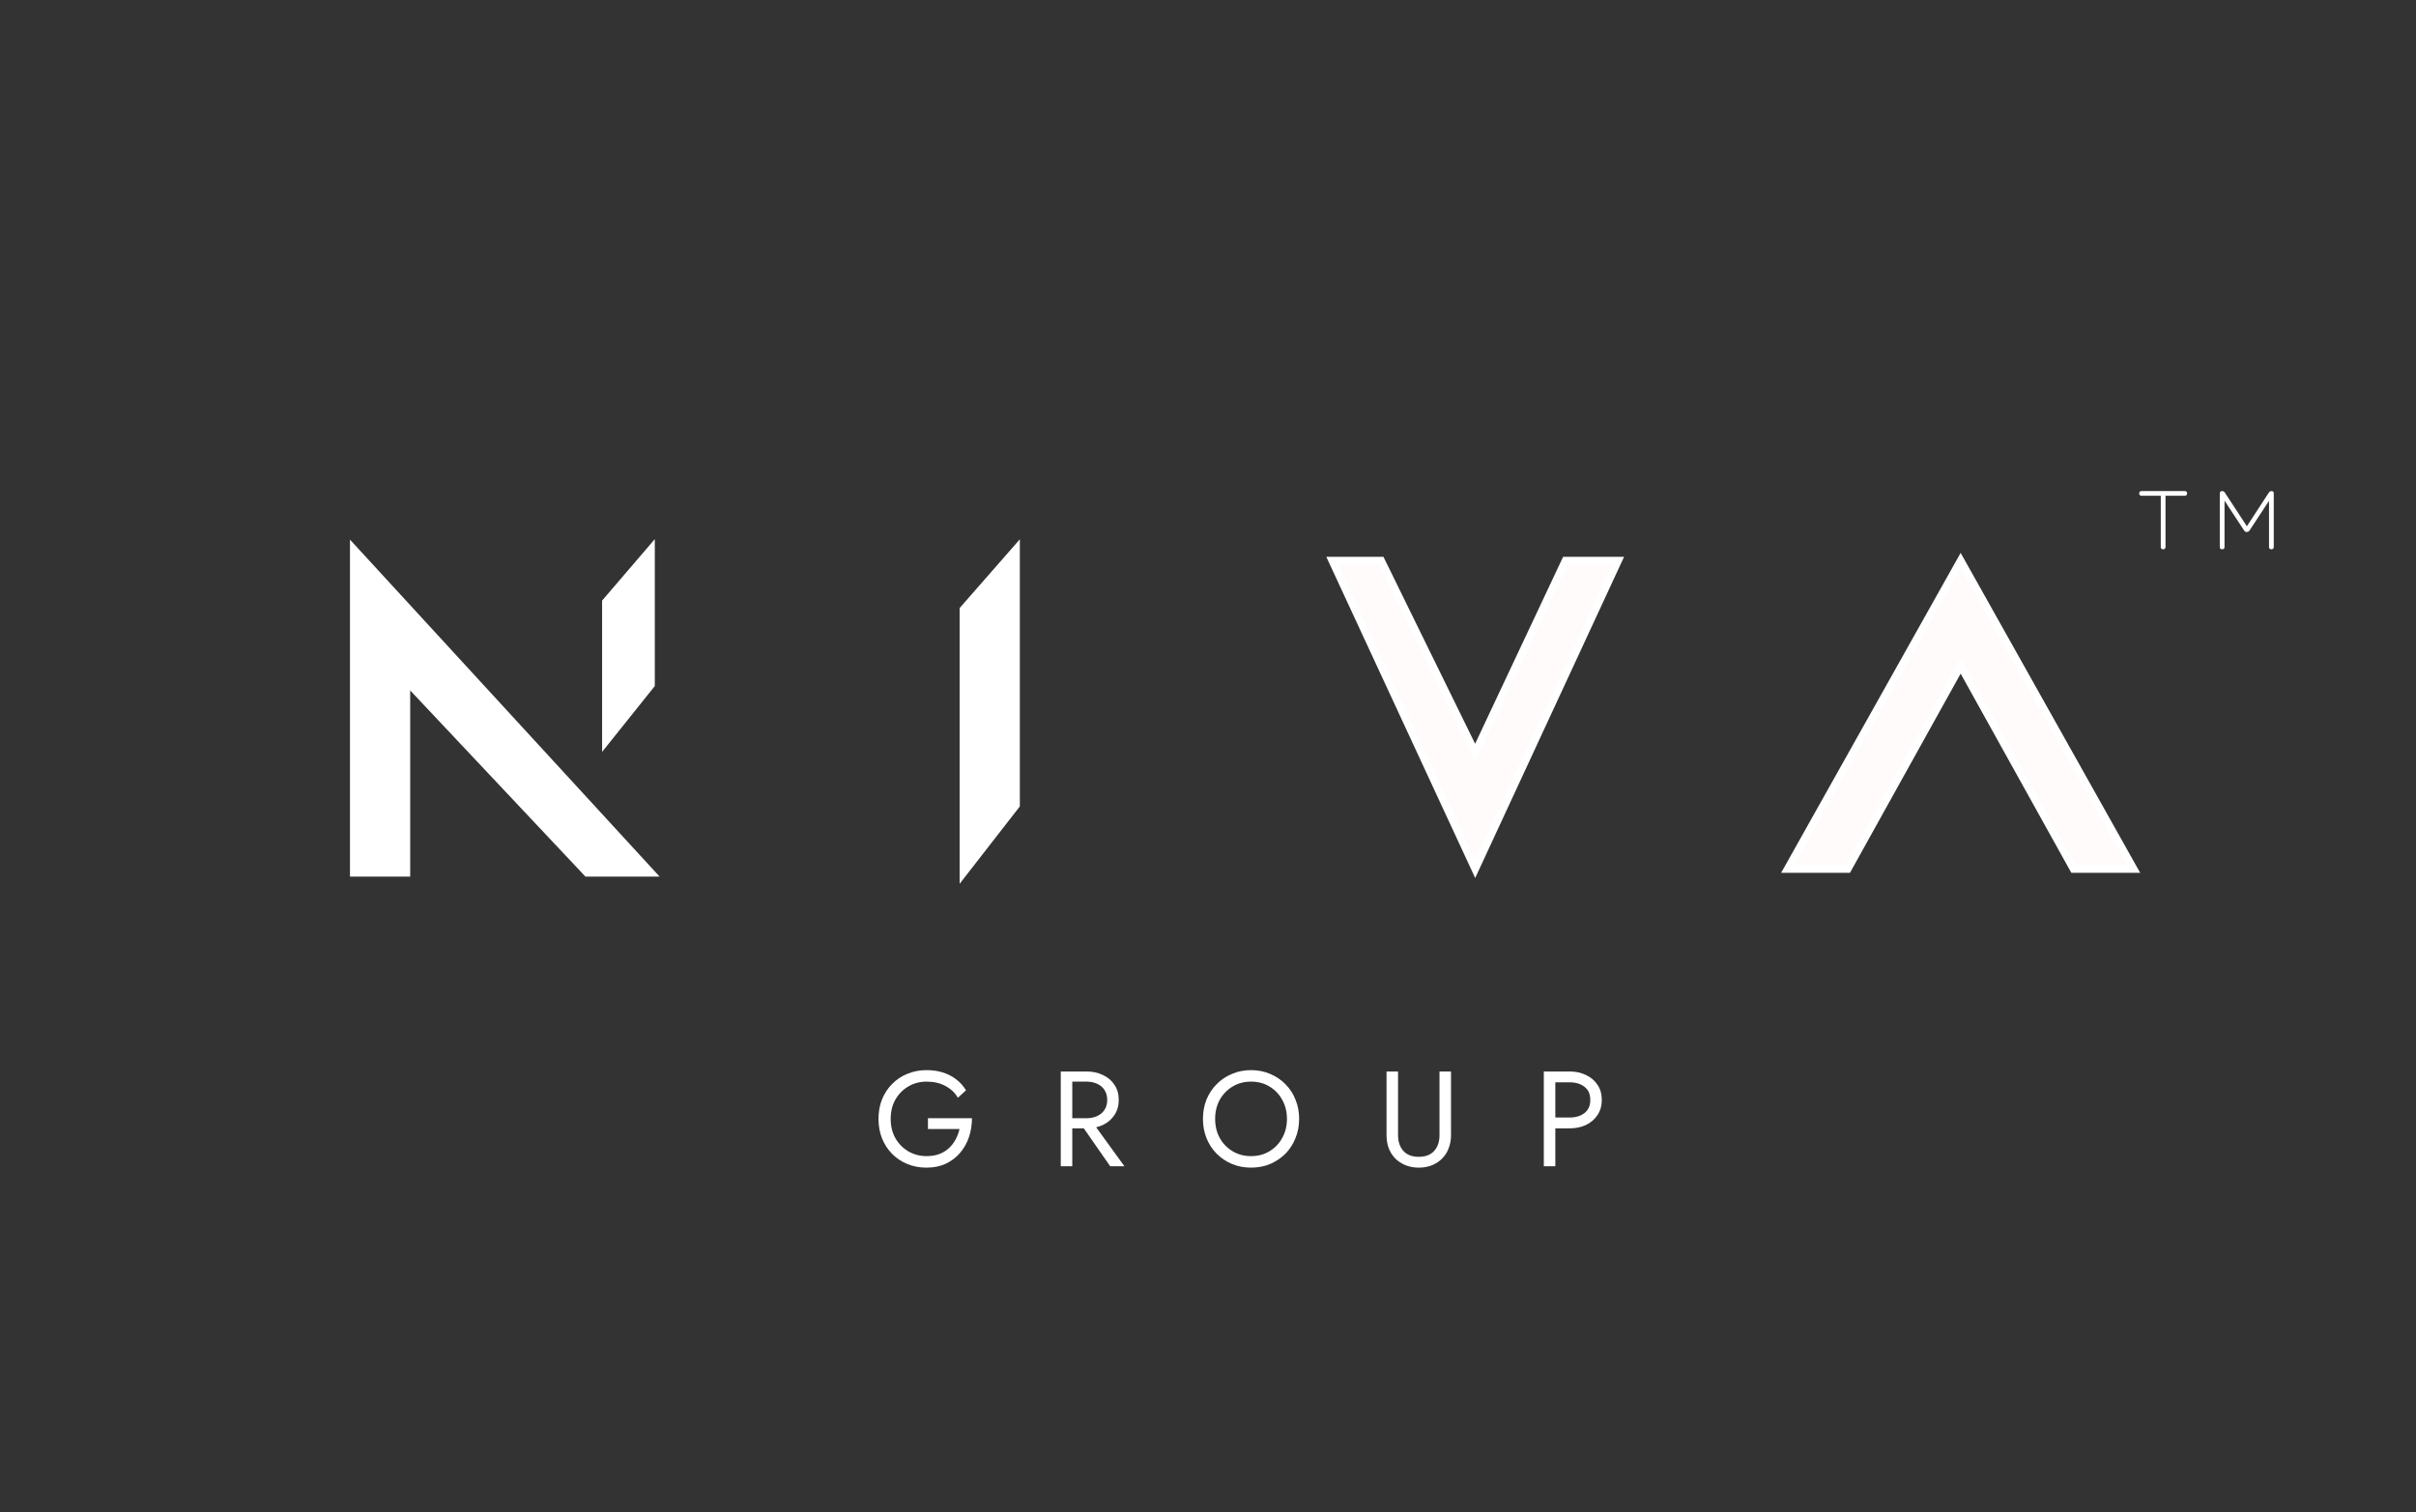 <?xml version="1.0" encoding="UTF-8"?> <svg xmlns="http://www.w3.org/2000/svg" width="321" height="201" viewBox="0 0 321 201" fill="none"><rect x="0" y="0" width="321" height="201" fill="#333333" stroke="none"/><path d="M47 116V73L86.5 116H78L54 90.5V116H47Z" fill="white"></path><path d="M80.5 80L86.5 73V91L80.5 98.5V80Z" fill="white"></path><path d="M128 81L135 73V107L128 116V81Z" fill="white"></path><path d="M47 116V73L86.5 116H78L54 90.5V116H47Z" stroke="white"></path><path d="M80.5 80L86.5 73V91L80.5 98.5V80Z" stroke="white"></path><path d="M128 81L135 73V107L128 116V81Z" stroke="white"></path><path d="M177 74.5H183.5L196 100L208 74.5H215L196 115.5L177 74.5Z" fill="#FFFBFB"></path><path d="M237.5 115.5L260.5 74.5L283.5 115.5H275.5L260.5 88.5L245.5 115.5H237.5Z" fill="#FFFBFB"></path><path d="M177 74.5H183.5L196 100L208 74.5H215L196 115.5L177 74.5Z" stroke="white"></path><path d="M237.5 115.5L260.5 74.5L283.5 115.5H275.5L260.5 88.5L245.5 115.5H237.5Z" stroke="white"></path><path d="M123.29 150.05V148.61H129.14C129.14 149.486 129.008 150.32 128.744 151.112C128.48 151.892 128.09 152.588 127.574 153.2C127.058 153.812 126.422 154.298 125.666 154.658C124.922 155.006 124.07 155.18 123.11 155.18C122.198 155.18 121.352 155.024 120.572 154.712C119.792 154.388 119.114 153.938 118.538 153.362C117.962 152.774 117.512 152.084 117.188 151.292C116.876 150.5 116.72 149.636 116.72 148.7C116.72 147.764 116.876 146.9 117.188 146.108C117.512 145.316 117.962 144.632 118.538 144.056C119.114 143.468 119.792 143.018 120.572 142.706C121.352 142.382 122.198 142.22 123.11 142.22C123.89 142.22 124.604 142.322 125.252 142.526C125.912 142.73 126.5 143.03 127.016 143.426C127.544 143.822 127.988 144.314 128.348 144.902L127.268 145.892C126.872 145.22 126.32 144.698 125.612 144.326C124.904 143.942 124.07 143.75 123.11 143.75C122.222 143.75 121.418 143.96 120.698 144.38C119.978 144.8 119.402 145.382 118.97 146.126C118.55 146.858 118.34 147.716 118.34 148.7C118.34 149.672 118.55 150.53 118.97 151.274C119.402 152.018 119.978 152.6 120.698 153.02C121.418 153.44 122.222 153.65 123.11 153.65C123.734 153.65 124.292 153.56 124.784 153.38C125.288 153.188 125.72 152.924 126.08 152.588C126.44 152.252 126.734 151.868 126.962 151.436C127.202 151.004 127.376 150.542 127.484 150.05H123.29ZM143.187 148.79H144.897L149.397 155H147.507L143.187 148.79ZM140.937 142.4H142.467V155H140.937V142.4ZM141.783 143.75V142.4H144.357C145.173 142.4 145.899 142.556 146.535 142.868C147.183 143.168 147.693 143.6 148.065 144.164C148.449 144.728 148.641 145.4 148.641 146.18C148.641 146.948 148.449 147.62 148.065 148.196C147.693 148.76 147.183 149.198 146.535 149.51C145.899 149.81 145.173 149.96 144.357 149.96H141.783V148.61H144.357C144.897 148.61 145.371 148.514 145.779 148.322C146.199 148.13 146.523 147.854 146.751 147.494C146.991 147.134 147.111 146.696 147.111 146.18C147.111 145.664 146.991 145.226 146.751 144.866C146.523 144.506 146.199 144.23 145.779 144.038C145.371 143.846 144.897 143.75 144.357 143.75H141.783ZM161.449 148.7C161.449 149.648 161.653 150.494 162.061 151.238C162.481 151.982 163.051 152.57 163.771 153.002C164.491 153.434 165.307 153.65 166.219 153.65C167.143 153.65 167.959 153.434 168.667 153.002C169.387 152.57 169.951 151.982 170.359 151.238C170.779 150.494 170.989 149.648 170.989 148.7C170.989 147.752 170.779 146.906 170.359 146.162C169.951 145.418 169.387 144.83 168.667 144.398C167.959 143.966 167.143 143.75 166.219 143.75C165.307 143.75 164.491 143.966 163.771 144.398C163.051 144.83 162.481 145.418 162.061 146.162C161.653 146.906 161.449 147.752 161.449 148.7ZM159.829 148.7C159.829 147.776 159.985 146.924 160.297 146.144C160.621 145.352 161.071 144.668 161.647 144.092C162.223 143.504 162.901 143.048 163.681 142.724C164.461 142.388 165.307 142.22 166.219 142.22C167.143 142.22 167.989 142.388 168.757 142.724C169.537 143.048 170.215 143.504 170.791 144.092C171.367 144.668 171.811 145.352 172.123 146.144C172.447 146.924 172.609 147.776 172.609 148.7C172.609 149.612 172.447 150.464 172.123 151.256C171.811 152.048 171.367 152.738 170.791 153.326C170.215 153.902 169.537 154.358 168.757 154.694C167.989 155.018 167.143 155.18 166.219 155.18C165.307 155.18 164.461 155.018 163.681 154.694C162.901 154.358 162.223 153.902 161.647 153.326C161.071 152.738 160.621 152.048 160.297 151.256C159.985 150.464 159.829 149.612 159.829 148.7ZM184.22 142.4H185.75V150.86C185.75 151.724 185.984 152.42 186.452 152.948C186.92 153.476 187.604 153.74 188.504 153.74C189.404 153.74 190.088 153.476 190.556 152.948C191.024 152.42 191.258 151.724 191.258 150.86V142.4H192.788V150.86C192.788 151.484 192.686 152.06 192.482 152.588C192.29 153.116 192.002 153.572 191.618 153.956C191.246 154.34 190.796 154.64 190.268 154.856C189.74 155.072 189.152 155.18 188.504 155.18C187.856 155.18 187.268 155.072 186.74 154.856C186.212 154.64 185.756 154.34 185.372 153.956C185 153.572 184.712 153.116 184.508 152.588C184.316 152.06 184.22 151.484 184.22 150.86V142.4ZM205.118 142.4H206.648V155H205.118V142.4ZM205.964 143.84V142.4H208.538C209.354 142.4 210.08 142.556 210.716 142.868C211.364 143.168 211.874 143.6 212.246 144.164C212.63 144.728 212.822 145.4 212.822 146.18C212.822 146.948 212.63 147.62 212.246 148.196C211.874 148.76 211.364 149.198 210.716 149.51C210.08 149.81 209.354 149.96 208.538 149.96H205.964V148.52H208.538C209.354 148.52 210.014 148.322 210.518 147.926C211.034 147.53 211.292 146.948 211.292 146.18C211.292 145.4 211.034 144.818 210.518 144.434C210.014 144.038 209.354 143.84 208.538 143.84H205.964Z" fill="white"></path><path d="M287.408 73.006C287.312 73.006 287.234 72.978 287.174 72.922C287.118 72.866 287.09 72.79 287.09 72.694V65.89H284.54C284.444 65.89 284.366 65.862 284.306 65.806C284.25 65.75 284.222 65.674 284.222 65.578C284.222 65.482 284.25 65.406 284.306 65.35C284.366 65.29 284.444 65.26 284.54 65.26H290.276C290.372 65.26 290.448 65.29 290.504 65.35C290.56 65.406 290.588 65.482 290.588 65.578C290.588 65.674 290.56 65.75 290.504 65.806C290.448 65.862 290.372 65.89 290.276 65.89H287.72V72.694C287.72 72.786 287.69 72.862 287.63 72.922C287.574 72.978 287.5 73.006 287.408 73.006ZM295.249 73C295.037 73 294.931 72.894 294.931 72.682V65.584C294.931 65.372 295.037 65.266 295.249 65.266C295.401 65.266 295.521 65.336 295.609 65.476L298.597 70.042L298.453 70.06L301.441 65.476C301.525 65.336 301.651 65.266 301.819 65.266C302.007 65.266 302.101 65.372 302.101 65.584V72.682C302.101 72.894 301.997 73 301.789 73C301.577 73 301.471 72.894 301.471 72.682V66.214L301.657 66.274L298.885 70.498C298.797 70.634 298.671 70.702 298.507 70.702C298.363 70.702 298.247 70.634 298.159 70.498L295.387 66.274L295.561 66.34V72.682C295.561 72.894 295.457 73 295.249 73Z" fill="white"></path></svg> 